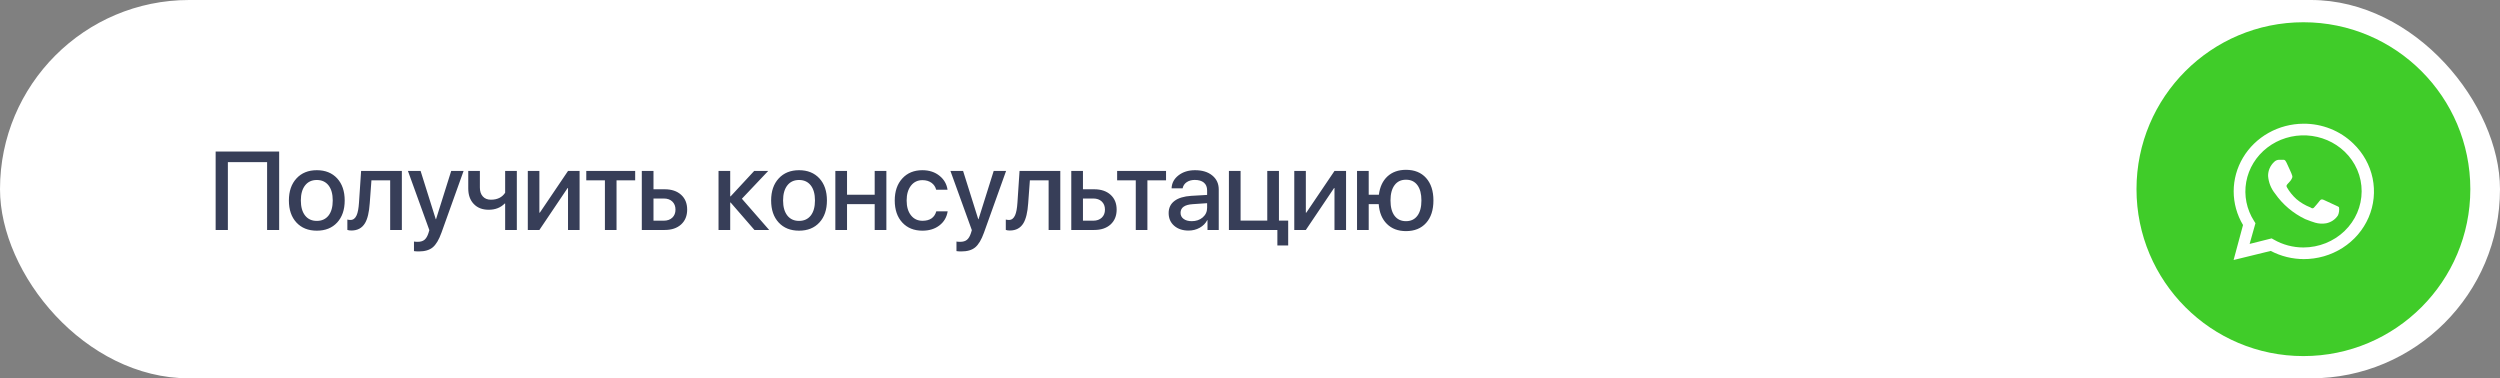 <?xml version="1.0" encoding="UTF-8"?> <svg xmlns="http://www.w3.org/2000/svg" width="337" height="51" viewBox="0 0 337 51" fill="none"><rect x="0" y="0" width="337" height="51" fill="#808080" stroke="none"/><rect width="337" height="51" rx="25.5" fill="white"></rect><path d="M36.005 31V21.859H30.717V31H29.069V20.431H37.631V31H36.005ZM42.707 31.095C41.555 31.095 40.639 30.729 39.961 29.997C39.282 29.264 38.943 28.273 38.943 27.023C38.943 25.778 39.285 24.787 39.968 24.049C40.647 23.312 41.56 22.943 42.707 22.943C43.855 22.943 44.768 23.31 45.447 24.042C46.125 24.779 46.465 25.773 46.465 27.023C46.465 28.273 46.125 29.264 45.447 29.997C44.773 30.729 43.86 31.095 42.707 31.095ZM42.707 29.777C43.381 29.777 43.908 29.535 44.289 29.052C44.665 28.568 44.853 27.892 44.853 27.023C44.853 26.154 44.665 25.477 44.289 24.994C43.908 24.506 43.381 24.262 42.707 24.262C42.033 24.262 41.506 24.506 41.125 24.994C40.744 25.482 40.554 26.159 40.554 27.023C40.554 27.887 40.744 28.564 41.125 29.052C41.506 29.535 42.033 29.777 42.707 29.777ZM49.841 27.396C49.758 28.612 49.546 29.506 49.204 30.077C48.809 30.741 48.196 31.073 47.366 31.073C47.146 31.073 46.965 31.046 46.824 30.993V29.594C46.956 29.633 47.095 29.652 47.241 29.652C47.612 29.652 47.891 29.44 48.076 29.015C48.237 28.649 48.342 28.087 48.391 27.331L48.677 23.046H54.17V31H52.595V24.306H50.069L49.841 27.396ZM56.448 33.893C56.184 33.893 55.97 33.878 55.804 33.849V32.56C55.901 32.584 56.07 32.597 56.309 32.597C56.69 32.597 56.99 32.509 57.21 32.333C57.434 32.152 57.615 31.852 57.752 31.432L57.876 31.022L54.991 23.046H56.697L58.741 29.55H58.777L60.821 23.046H62.491L59.51 31.366C59.168 32.318 58.775 32.977 58.331 33.344C57.891 33.71 57.264 33.893 56.448 33.893ZM68.094 31V27.433H68.035C67.484 27.995 66.763 28.275 65.875 28.275C65.02 28.275 64.346 28.012 63.853 27.484C63.365 26.972 63.121 26.276 63.121 25.397V23.046H64.688V25.287C64.688 25.79 64.82 26.188 65.084 26.481C65.347 26.774 65.711 26.92 66.175 26.92C67.039 26.92 67.679 26.608 68.094 25.983V23.046H69.669V31H68.094ZM71.148 31V23.046H72.709V28.671H72.767L76.568 23.046H78.128V31H76.568V25.353H76.51L72.709 31H71.148ZM85.621 24.306H83.109V31H81.542V24.306H79.03V23.046H85.621V24.306ZM88.09 26.759V29.748H89.481C89.96 29.748 90.343 29.611 90.631 29.337C90.915 29.064 91.056 28.703 91.056 28.253C91.056 27.799 90.912 27.436 90.624 27.162C90.341 26.894 89.96 26.759 89.481 26.759H88.09ZM86.515 23.046H88.09V25.514H89.606C90.529 25.514 91.264 25.761 91.811 26.254C92.358 26.747 92.631 27.414 92.631 28.253C92.631 29.093 92.358 29.762 91.811 30.26C91.264 30.753 90.529 31 89.606 31H86.515V23.046ZM103.684 31H101.699L98.491 27.301H98.432V31H96.858V23.046H98.432V26.466H98.491L101.662 23.046H103.552L100.007 26.789L103.684 31ZM107.712 31.095C106.56 31.095 105.645 30.729 104.966 29.997C104.287 29.264 103.948 28.273 103.948 27.023C103.948 25.778 104.29 24.787 104.973 24.049C105.652 23.312 106.565 22.943 107.712 22.943C108.86 22.943 109.773 23.31 110.452 24.042C111.13 24.779 111.47 25.773 111.47 27.023C111.47 28.273 111.13 29.264 110.452 29.997C109.778 30.729 108.865 31.095 107.712 31.095ZM107.712 29.777C108.386 29.777 108.914 29.535 109.294 29.052C109.67 28.568 109.858 27.892 109.858 27.023C109.858 26.154 109.67 25.477 109.294 24.994C108.914 24.506 108.386 24.262 107.712 24.262C107.039 24.262 106.511 24.506 106.13 24.994C105.75 25.482 105.559 26.159 105.559 27.023C105.559 27.887 105.75 28.564 106.13 29.052C106.511 29.535 107.039 29.777 107.712 29.777ZM117.908 27.514H114.18V31H112.605V23.046H114.18V26.254H117.908V23.046H119.483V31H117.908V27.514ZM126.199 25.58C126.097 25.189 125.889 24.879 125.577 24.65C125.245 24.406 124.835 24.284 124.346 24.284C123.702 24.284 123.187 24.53 122.801 25.023C122.41 25.526 122.215 26.193 122.215 27.023C122.215 27.873 122.413 28.544 122.808 29.037C123.194 29.52 123.709 29.762 124.354 29.762C125.35 29.762 125.97 29.337 126.214 28.488H127.745C127.623 29.274 127.256 29.904 126.646 30.377C126.031 30.856 125.264 31.095 124.346 31.095C123.213 31.095 122.31 30.731 121.636 30.004C120.953 29.271 120.611 28.278 120.611 27.023C120.611 25.788 120.95 24.799 121.629 24.057C122.308 23.314 123.209 22.943 124.332 22.943C125.269 22.943 126.05 23.202 126.675 23.72C127.266 24.203 127.618 24.823 127.73 25.58H126.199ZM129.576 33.893C129.312 33.893 129.098 33.878 128.932 33.849V32.56C129.029 32.584 129.198 32.597 129.437 32.597C129.818 32.597 130.118 32.509 130.338 32.333C130.562 32.152 130.743 31.852 130.88 31.432L131.004 31.022L128.119 23.046H129.825L131.869 29.55H131.905L133.949 23.046H135.619L132.638 31.366C132.296 32.318 131.903 32.977 131.458 33.344C131.019 33.71 130.392 33.893 129.576 33.893ZM138.6 27.396C138.517 28.612 138.304 29.506 137.963 30.077C137.567 30.741 136.954 31.073 136.124 31.073C135.904 31.073 135.724 31.046 135.582 30.993V29.594C135.714 29.633 135.853 29.652 136 29.652C136.371 29.652 136.649 29.44 136.835 29.015C136.996 28.649 137.101 28.087 137.15 27.331L137.435 23.046H142.928V31H141.354V24.306H138.827L138.6 27.396ZM145.983 26.759V29.748H147.375C147.853 29.748 148.236 29.611 148.524 29.337C148.808 29.064 148.949 28.703 148.949 28.253C148.949 27.799 148.805 27.436 148.517 27.162C148.234 26.894 147.853 26.759 147.375 26.759H145.983ZM144.408 23.046H145.983V25.514H147.499C148.422 25.514 149.157 25.761 149.704 26.254C150.25 26.747 150.524 27.414 150.524 28.253C150.524 29.093 150.25 29.762 149.704 30.26C149.157 30.753 148.422 31 147.499 31H144.408V23.046ZM157.182 24.306H154.67V31H153.102V24.306H150.59V23.046H157.182V24.306ZM160.647 29.814C161.237 29.814 161.731 29.645 162.126 29.308C162.522 28.966 162.719 28.534 162.719 28.012V27.389L160.786 27.521C159.687 27.589 159.138 27.98 159.138 28.693C159.138 29.035 159.275 29.306 159.548 29.506C159.821 29.711 160.188 29.814 160.647 29.814ZM160.222 31.081C159.426 31.081 158.779 30.866 158.281 30.436C157.783 30.002 157.534 29.43 157.534 28.722C157.534 28.029 157.795 27.484 158.317 27.089C158.835 26.693 159.587 26.464 160.573 26.4L162.719 26.276V25.661C162.719 25.206 162.573 24.857 162.28 24.613C161.992 24.374 161.582 24.254 161.049 24.254C160.62 24.254 160.256 24.357 159.958 24.562C159.665 24.767 159.484 25.043 159.416 25.39H157.929C157.954 24.686 158.264 24.103 158.859 23.639C159.455 23.175 160.2 22.943 161.093 22.943C162.065 22.943 162.839 23.18 163.415 23.654C163.996 24.127 164.287 24.757 164.287 25.544V31H162.771V29.674H162.734C162.514 30.104 162.177 30.446 161.723 30.7C161.269 30.954 160.769 31.081 160.222 31.081ZM172.19 33.087V31H165.657V23.046H167.231V29.74H170.828V23.046H172.402V29.74H173.647V33.087H172.19ZM174.468 31V23.046H176.028V28.671H176.087L179.888 23.046H181.448V31H179.888V25.353H179.829L176.028 31H174.468ZM189.527 31.154C188.462 31.154 187.605 30.831 186.956 30.187C186.302 29.543 185.933 28.651 185.85 27.514H184.502V31H182.928V23.046H184.502V26.254H185.872C186.004 25.199 186.39 24.374 187.029 23.778C187.674 23.188 188.506 22.892 189.527 22.892C190.674 22.892 191.578 23.258 192.237 23.991C192.896 24.728 193.226 25.739 193.226 27.023C193.226 28.312 192.896 29.323 192.237 30.055C191.578 30.788 190.674 31.154 189.527 31.154ZM189.527 29.814C190.191 29.814 190.704 29.569 191.065 29.081C191.426 28.598 191.607 27.912 191.607 27.023C191.607 26.134 191.426 25.446 191.065 24.957C190.704 24.469 190.191 24.225 189.527 24.225C188.863 24.225 188.35 24.469 187.989 24.957C187.623 25.446 187.439 26.134 187.439 27.023C187.439 27.912 187.62 28.598 187.981 29.081C188.348 29.569 188.863 29.814 189.527 29.814Z" fill="#373E58"></path><circle cx="310.5" cy="25.5" r="22.5" fill="#40CC29"></circle><g clip-path="url(#clip0_697_351)"><path d="M314.845 27.688C314.603 27.578 313.447 27.026 313.232 26.941C313.016 26.855 312.863 26.831 312.698 27.063C312.533 27.296 312.088 27.798 311.949 27.957C311.809 28.117 311.682 28.129 311.441 27.957C310.747 27.689 310.107 27.308 309.548 26.831C309.042 26.371 308.613 25.838 308.278 25.25C308.138 25.03 308.278 24.908 308.38 24.785C308.481 24.663 308.608 24.528 308.735 24.393C308.828 24.277 308.905 24.149 308.964 24.014C308.995 23.95 309.012 23.881 309.012 23.811C309.012 23.741 308.995 23.672 308.964 23.609C308.964 23.499 308.43 22.384 308.227 21.931C308.024 21.478 307.846 21.539 307.706 21.539H307.198C306.956 21.549 306.728 21.65 306.563 21.821C306.297 22.066 306.087 22.36 305.945 22.687C305.803 23.014 305.732 23.365 305.738 23.72C305.803 24.589 306.134 25.42 306.69 26.108C307.711 27.57 309.107 28.751 310.742 29.537C311.301 29.77 311.733 29.905 312.076 30.015C312.557 30.155 313.066 30.185 313.562 30.101C313.891 30.036 314.203 29.907 314.478 29.722C314.753 29.537 314.986 29.299 315.162 29.023C315.309 28.682 315.357 28.31 315.302 27.945C315.238 27.859 315.086 27.798 314.845 27.688Z" fill="white"></path><path d="M317.22 19.347C316.342 18.492 315.294 17.815 314.14 17.357C312.986 16.898 311.749 16.667 310.501 16.677C308.847 16.685 307.225 17.112 305.796 17.914C304.367 18.716 303.182 19.866 302.358 21.248C301.534 22.63 301.1 24.197 301.1 25.791C301.1 27.385 301.535 28.952 302.359 30.334L301.089 35.049L306.093 33.824C307.477 34.55 309.027 34.929 310.602 34.927H310.501C312.378 34.938 314.216 34.411 315.781 33.411C317.346 32.411 318.567 30.985 319.288 29.313C320.009 27.642 320.197 25.802 319.829 24.026C319.46 22.251 318.552 20.622 317.22 19.347ZM310.501 33.359C309.092 33.36 307.709 32.992 306.5 32.293L306.22 32.134L303.248 32.881L304.036 30.089L303.858 29.807C302.843 28.232 302.464 26.352 302.791 24.525C303.119 22.698 304.131 21.05 305.634 19.894C307.138 18.739 309.03 18.156 310.95 18.256C312.87 18.356 314.685 19.132 316.051 20.437C316.784 21.138 317.364 21.972 317.759 22.891C318.153 23.809 318.355 24.795 318.35 25.79C318.347 27.796 317.519 29.72 316.048 31.138C314.576 32.557 312.582 33.356 310.501 33.359Z" fill="white"></path></g><defs><clipPath id="clip0_697_351"><rect width="20.323" height="19.597" fill="white" transform="translate(300.339 16.064)"></rect></clipPath></defs></svg> 